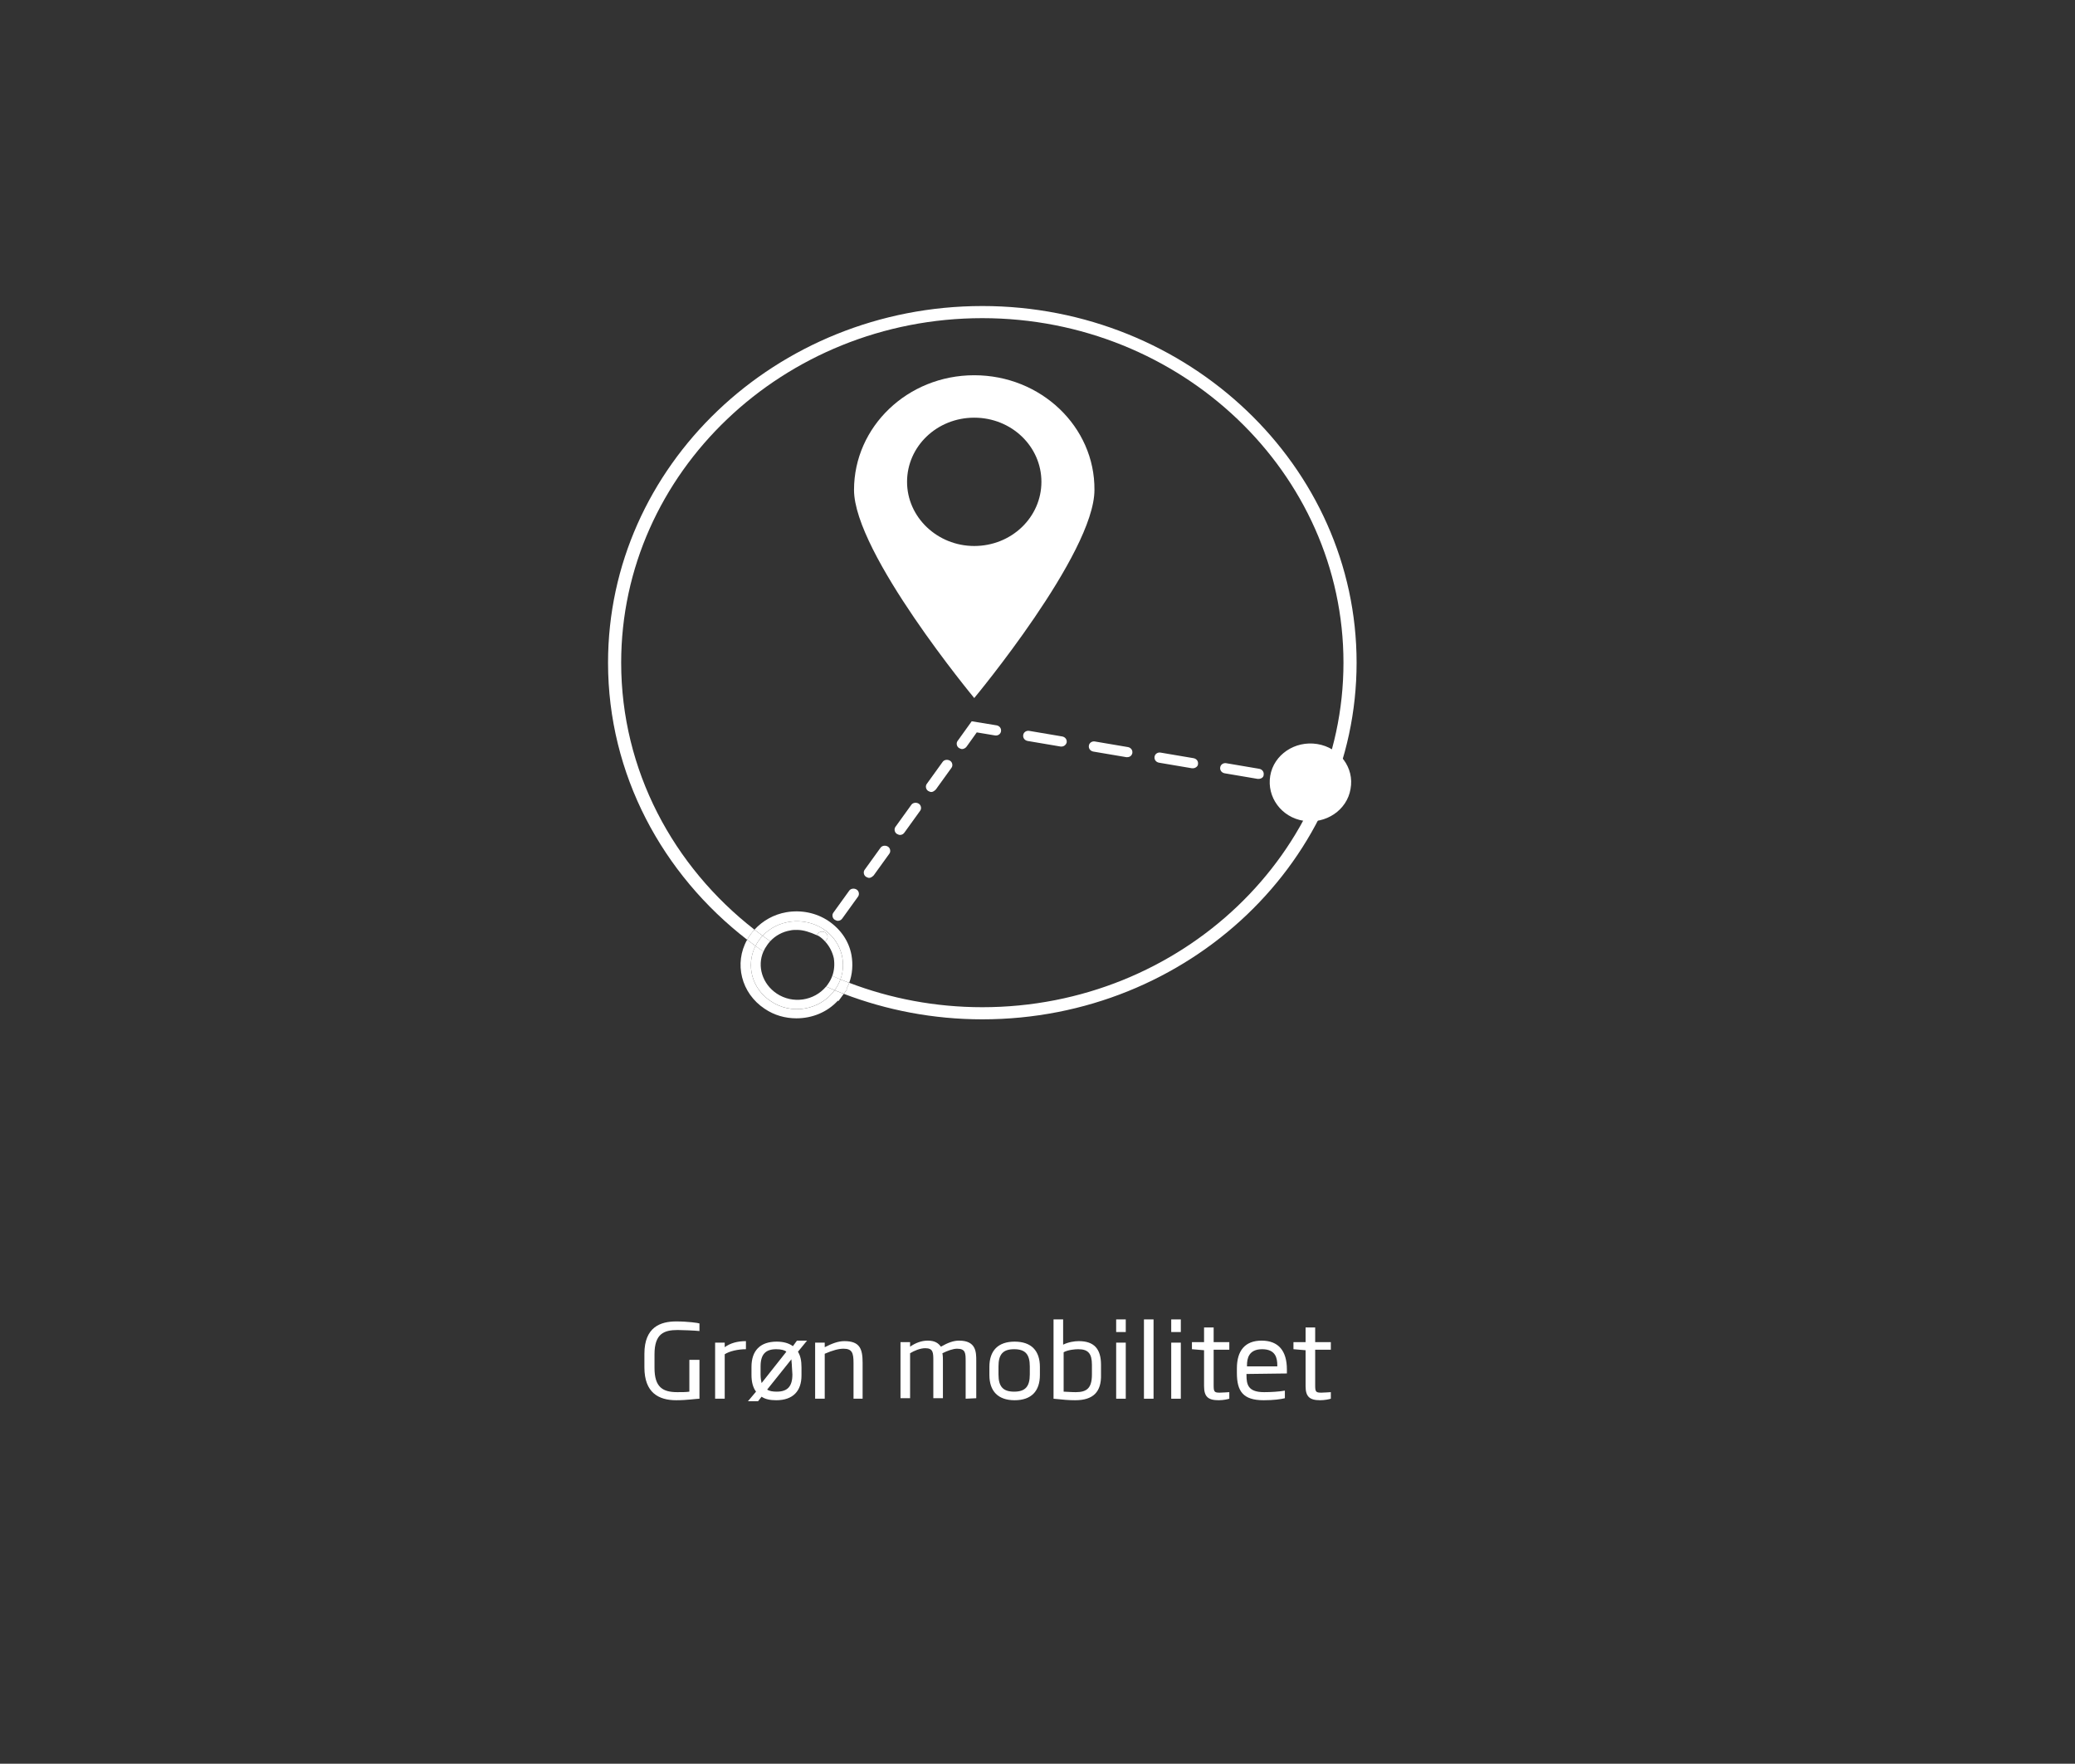 <?xml version="1.0" encoding="UTF-8"?>
<svg id="Layer_1" data-name="Layer 1" xmlns="http://www.w3.org/2000/svg" viewBox="0 0 410.81 349.13">
  <rect x="0" y="0" width="410.81" height="349.13" fill="#333333" stroke="none"/>
  <defs>
    <style>
      .cls-1 {
        fill: #fff;
      }
    </style>
  </defs>
  <g>
    <g>
      <path class="cls-1" d="M190.48,148.28c-.2,0-.4-.1-.6-.2-.5-.3-.6-1-.3-1.4l2.8-3.9,4.9,.8c.6,.1,1,.6,.9,1.2s-.7,.9-1.2,.8l-3.6-.6-2,2.8c-.2,.3-.6,.5-.9,.5Z"/>
      <path class="cls-1" d="M249.18,154.18h-.2l-6.5-1.1c-.6-.1-1-.6-.9-1.2s.7-.9,1.2-.8l6.5,1.1c.6,.1,1,.6,.9,1.2,0,.5-.5,.8-1,.8Zm-13-2.1h-.2l-6.5-1.1c-.6-.1-1-.6-.9-1.2s.7-.9,1.2-.8l6.5,1.1c.6,.1,1,.6,.9,1.2,0,.4-.5,.8-1,.8Zm-13-2.2h-.2l-6.5-1.1c-.6-.1-1-.6-.9-1.2s.7-.9,1.2-.8l6.5,1.1c.6,.1,1,.6,.9,1.2-.1,.5-.5,.8-1,.8Zm-13-2.1h-.2l-6.5-1.1c-.6-.1-1-.6-.9-1.2s.7-.9,1.2-.8l6.5,1.1c.6,.1,1,.6,.9,1.2-.1,.4-.5,.8-1,.8Z"/>
      <path class="cls-1" d="M259.88,155.98h-.2l-4.2-.7c-.6-.1-1-.6-.9-1.2s.7-.9,1.2-.8l4.2,.7c.6,.1,1,.6,.9,1.2,0,.4-.5,.8-1,.8Z"/>
      <g>
        <path class="cls-1" d="M194.48,60.58c-40.9,0-74.1,31.7-74.1,70.6,0,22.11,10.76,41.88,27.54,54.84,.2-.35,.42-.7,.66-1.04,.25-.33,.51-.64,.79-.95-16.09-12.52-26.39-31.56-26.39-52.85,0-37.6,32.1-68.2,71.5-68.2s71.5,30.6,71.5,68.2-32.1,68.2-71.5,68.2c-9.3,0-18.19-1.72-26.35-4.83-.16,.42-.33,.83-.55,1.23l.1,.1-.63,.85c8.49,3.24,17.75,5.05,27.43,5.05,40.9,0,74.1-31.7,74.1-70.6s-33.3-70.6-74.1-70.6Z"/>
        <path class="cls-1" d="M165.28,182.08c.2,.1,.4,.2,.6,.2,.4,0,.7-.2,.9-.5l3.1-4.3c.3-.4,.2-1.1-.3-1.4-.5-.3-1.2-.2-1.5,.3l-3.1,4.3c-.3,.4-.2,1.1,.3,1.4Z"/>
        <path class="cls-1" d="M177.58,165.08c.2,.1,.4,.2,.6,.2,.4,0,.7-.2,.9-.5l3.1-4.3c.3-.4,.2-1.1-.3-1.4-.5-.3-1.2-.2-1.5,.3l-3.1,4.3c-.3,.4-.2,1.1,.3,1.4Z"/>
        <path class="cls-1" d="M183.78,156.58c.2,.1,.4,.2,.6,.2,.3,0,.6-.2,.9-.5l3.1-4.3c.3-.4,.2-1.1-.3-1.4-.5-.3-1.2-.2-1.5,.3l-3.1,4.3c-.3,.4-.2,1.1,.3,1.4Z"/>
        <path class="cls-1" d="M171.48,173.58c.2,.1,.4,.2,.6,.2,.3,0,.6-.2,.9-.5l3.1-4.3c.3-.4,.2-1.1-.3-1.4-.5-.3-1.2-.2-1.5,.3l-3.1,4.3c-.3,.4-.2,1.1,.3,1.4Z"/>
        <path class="cls-1" d="M162.98,183.88c3.42,2.25,4.74,6.38,3.41,10,.57,.23,1.16,.45,1.74,.67,.63-1.72,.77-3.63,.45-5.47-.5-2.8-2.2-5.2-4.6-6.8-2.4-1.6-5.4-2.2-8.3-1.7-2.48,.43-4.67,1.67-6.31,3.45,.53,.41,1.07,.81,1.61,1.21,2.97-3.19,8.12-3.85,12-1.36Z"/>
        <path class="cls-1" d="M165.09,196.24l-.15,.21c-.13,.19-.24,.33-.31,.43l-.07,.09c-.16,.22-.13,.18,0,0l.07-.09c.08-.12,.19-.27,.31-.43,.05-.07,.1-.14,.15-.21l.15-.21h0c-2.91,3.96-8.58,4.94-12.66,2.15-3.71-2.44-4.95-7.09-3.01-10.92-.56-.41-1.11-.82-1.65-1.24-2.63,4.67-1.19,10.59,3.46,13.66,1.9,1.3,4.1,1.9,6.3,1.9,3.1,0,6.1-1.2,8.2-3.5l.1,.1,1.07-1.45c-.6-.23-1.21-.46-1.8-.7l-.15,.21Z"/>
        <path class="cls-1" d="M165.24,196.03h0l.03-.05s-.03,.03-.04,.05Z"/>
        <path class="cls-1" d="M150.28,186.08c.21-.3,.45-.57,.7-.84-.54-.4-1.08-.8-1.61-1.21-.28,.3-.54,.61-.79,.95-.25,.34-.46,.69-.66,1.04,.54,.42,1.1,.83,1.65,1.24,.2-.4,.43-.8,.71-1.18Z"/>
        <path class="cls-1" d="M167.58,195.78c.22-.39,.39-.81,.55-1.23-.58-.22-1.16-.44-1.74-.67-.27,.72-.63,1.43-1.11,2.1,.21-.3,.43-.59,.59-.81l.07-.1,.07-.09,.06-.08,.04-.06s.01-.02,0,0l-.04,.06-.06,.08-.07,.09-.07,.1c-.13,.18-.32,.44-.59,.81l-.03,.05c.6,.25,1.2,.47,1.8,.7l.63-.85-.1-.1Z"/>
        <path class="cls-1" d="M164.55,196.98c-.13,.18-.16,.22,0,0h0Z"/>
        <path class="cls-1" d="M164.62,196.89l-.07,.09,.07-.09Z"/>
        <path class="cls-1" d="M153.78,196.68c-2.86-1.91-3.92-5.4-2.64-8.32-.53-.36-1.05-.73-1.57-1.11-1.94,3.83-.7,8.48,3.01,10.92,4.08,2.79,9.75,1.81,12.66-2.15-.57-.23-1.13-.48-1.69-.73-2.38,2.85-6.62,3.49-9.77,1.39Z"/>
        <path class="cls-1" d="M165.09,196.24c-.06,.08-.11,.15-.15,.21l.15-.21Z"/>
        <path class="cls-1" d="M164.94,196.45c-.12,.17-.23,.32-.31,.43,.08-.1,.18-.25,.31-.43Z"/>
        <path class="cls-1" d="M165.09,196.24l.15-.21h0l-.15,.21Z"/>
        <path class="cls-1" d="M162.98,183.88c-3.88-2.49-9.03-1.83-12,1.36,.5,.37,1,.73,1.51,1.08,1.01-1.1,2.43-1.89,3.99-2.14,.4-.1,.9-.1,1.3-.1,1.28,0,2.57,.43,3.93,1.04l.17-.24c.3-.5,1-.6,1.5-.3,.5,.3,.6,1,.3,1.4l-.3,.42c.84,.92,1.42,2.04,1.7,3.28,.19,1.23,.09,2.42-.3,3.51,.54,.23,1.07,.47,1.61,.7,1.33-3.63,0-7.75-3.41-10Z"/>
        <path class="cls-1" d="M165.93,195.08l.07-.09-.07,.09Z"/>
        <path class="cls-1" d="M166,194.98l.06-.08-.06,.08Z"/>
        <path class="cls-1" d="M165.86,195.17l.07-.1-.07,.1Z"/>
        <path class="cls-1" d="M166.06,194.9l.04-.06-.04,.06Z"/>
        <path class="cls-1" d="M166.1,194.85s.02-.02,0,0h0Z"/>
        <path class="cls-1" d="M165.24,196.03h0l.03-.05h0l-.03,.05Z"/>
        <path class="cls-1" d="M151.88,187.08c.18-.27,.39-.52,.61-.76-.51-.35-1.01-.71-1.51-1.08-.25,.26-.48,.54-.7,.84-.28,.38-.5,.78-.71,1.18,.52,.38,1.04,.74,1.57,1.11,.19-.44,.44-.88,.74-1.28Z"/>
        <polygon class="cls-1" points="165.28 195.98 165.28 195.98 165.28 195.98 165.28 195.98"/>
        <path class="cls-1" d="M165.86,195.17c-.16,.22-.37,.51-.59,.81h0c.26-.36,.45-.62,.59-.81Z"/>
        <path class="cls-1" d="M163.88,194.88c-.1,.15-.22,.28-.33,.41,.56,.25,1.12,.5,1.69,.73,.01-.02,.03-.03,.04-.05h0c.48-.67,.84-1.37,1.11-2.1-.54-.22-1.08-.46-1.61-.7-.21,.6-.51,1.16-.9,1.69Z"/>
        <path class="cls-1" d="M163.38,186.4l.3-.42c.3-.4,.2-1.1-.3-1.4-.5-.3-1.2-.2-1.5,.3l-.17,.24c.12,.06,.24,.1,.37,.16,.5,.31,.92,.7,1.3,1.12Z"/>
      </g>
      <path class="cls-1" d="M258.08,162.48c4.4,.7,8.6-2.1,9.3-6.3,.8-4.2-2.2-8.2-6.6-8.9-4.4-.7-8.6,2.1-9.3,6.3-.7,4.2,2.2,8.2,6.6,8.9Z"/>
    </g>
    <path class="cls-1" d="M192.88,74.28c-13.2,0-23.8,10.2-23.8,22.7s23.8,41.2,23.8,41.2c0,0,23.8-28.6,23.8-41.2,.1-12.5-10.6-22.7-23.8-22.7Zm0,33.8c-7.3,0-13.3-5.7-13.3-12.7s5.9-12.7,13.3-12.7,13.3,5.7,13.3,12.7-5.9,12.7-13.3,12.7Z"/>
  </g>
  <g>
    <path class="cls-1" d="M133.88,277.18c-3.5,0-6.3-1.5-6.3-6.5v-2.7c0-5.3,3.2-6.4,6.3-6.4,2.3,0,4.4,.3,4.6,.4v1.5c-.9-.1-3.5-.2-4.3-.2-2.7,0-4.6,.7-4.6,4.8v2.7c0,3.8,1.6,4.8,4.5,4.8,.9,0,1.8,0,2.4-.1v-6.3h2v7.7c-.6,0-2.4,.3-4.6,.3Z"/>
    <path class="cls-1" d="M143.48,268.08v8.8h-1.9v-11.1h1.9v.9c1.1-.8,2.5-1.2,4.2-1.2v1.6c-1.6,0-3.3,.4-4.2,1Z"/>
    <path class="cls-1" d="M153.68,277.18c-1.2,0-2.2-.2-2.9-.7l-.7,.9h-2l1.6-1.9c-.6-.8-.9-1.9-.9-3.3v-1.6c0-3.2,1.7-5,5-5,1.3,0,2.4,.3,3.2,.9l.8-1.1h2l-1.8,2.2c.5,.8,.7,1.8,.7,3.1v1.6c0,3.1-1.7,4.9-5,4.9Zm0-10.1c-2.1,0-3.1,1-3.1,3.4v1.6c0,.7,.1,1.3,.2,1.7l4.9-6.2c-.3-.3-1-.5-2-.5Zm3.1,3.4c0-.5-.1-1-.1-1.4l-4.8,6c.5,.3,1.1,.4,1.9,.4,2.1,0,3.1-1,3.1-3.4l-.1-1.6h0Z"/>
    <path class="cls-1" d="M168.98,276.88v-7.1c0-2-.3-2.8-2-2.8-.9,0-2.1,.3-3.7,1v8.9h-1.9v-11.1h1.9v.9c1.4-.7,2.6-1.2,3.9-1.2,3.1,0,3.6,1.6,3.6,4.3v7.1h-1.8Z"/>
    <path class="cls-1" d="M191.18,276.88v-7.4c0-1.6,0-2.5-1.7-2.5-.8,0-1.9,.4-2.9,.9,.1,.5,.1,1.1,.1,1.5v7.4h-1.9v-7.4c0-1.6,0-2.5-1.6-2.5-1,0-2.2,.5-3,1v8.9h-1.9v-11.1h1.9v.9c1-.7,2.2-1.2,3.5-1.2,1.4,0,2.1,.5,2.6,1.2,1.4-.8,2.5-1.2,3.6-1.2,3.4,0,3.4,2.3,3.4,4v7.4l-2.1,.1h0Z"/>
    <path class="cls-1" d="M200.88,277.18c-3.3,0-5-1.8-5-5v-1.6c0-3.2,1.7-5,5-5s5,1.8,5,5v1.6c0,3.2-1.7,5-5,5Zm3-6.7c0-2.4-.9-3.4-3.1-3.4s-3.1,1-3.1,3.4v1.6c0,2.4,.9,3.4,3.1,3.4s3.1-1,3.1-3.4v-1.6Z"/>
    <path class="cls-1" d="M212.88,277.18c-1.4,0-2.3-.1-4.3-.3v-15.7h1.9v5c1-.5,2.2-.7,3.1-.7,3,0,4.4,1.5,4.4,4.7v1.9c.1,3.5-1.6,5.1-5.1,5.1Zm3.3-7c0-2.2-.7-3.1-2.7-3.1-.6,0-2,.1-2.9,.6v7.8c.5,0,1.4,.1,2.4,.1,2.2,0,3.2-.8,3.2-3.5v-1.9Z"/>
    <path class="cls-1" d="M220.98,263.68v-2.5h1.9v2.5h-1.9Zm0,13.2v-11.1h1.9v11.1h-1.9Z"/>
    <path class="cls-1" d="M226.48,276.88v-15.7h1.9v15.7h-1.9Z"/>
    <path class="cls-1" d="M231.88,263.68v-2.5h1.9v2.5h-1.9Zm0,13.2v-11.1h1.9v11.1h-1.9Z"/>
    <path class="cls-1" d="M241.28,277.18c-2.1,0-2.9-.7-2.9-2.8v-7.1l-2.4-.2v-1.4h2.4v-2.9h1.9v2.9h3.1v1.5h-3.1v7c0,1.3,.1,1.5,1.2,1.5,.7,0,1.6-.1,1.9-.1v1.3c-.3,.1-1.2,.3-2.1,.3Z"/>
    <path class="cls-1" d="M246.78,271.98v.2c0,1.9,.3,3.4,3.5,3.4,1.3,0,3-.1,4.1-.3v1.5c-.8,.2-2.2,.4-4.2,.4-4.1,0-5.3-1.8-5.3-5.4v-.9c0-3.5,1.6-5.5,4.9-5.5s5,2,5,5.7v.8l-8,.1h0Zm6.1-1.7c0-1.4-.3-3.2-3-3.2s-3,1.9-3,3.2v.2h6v-.2Z"/>
    <path class="cls-1" d="M261.38,277.18c-2.1,0-2.9-.7-2.9-2.8v-7.1l-2.4-.2v-1.4h2.4v-2.9h1.9v2.9h3.1v1.5h-3.1v7c0,1.3,.1,1.5,1.2,1.5,.7,0,1.6-.1,1.9-.1v1.3c-.3,.1-1.2,.3-2.1,.3Z"/>
  </g>
</svg>